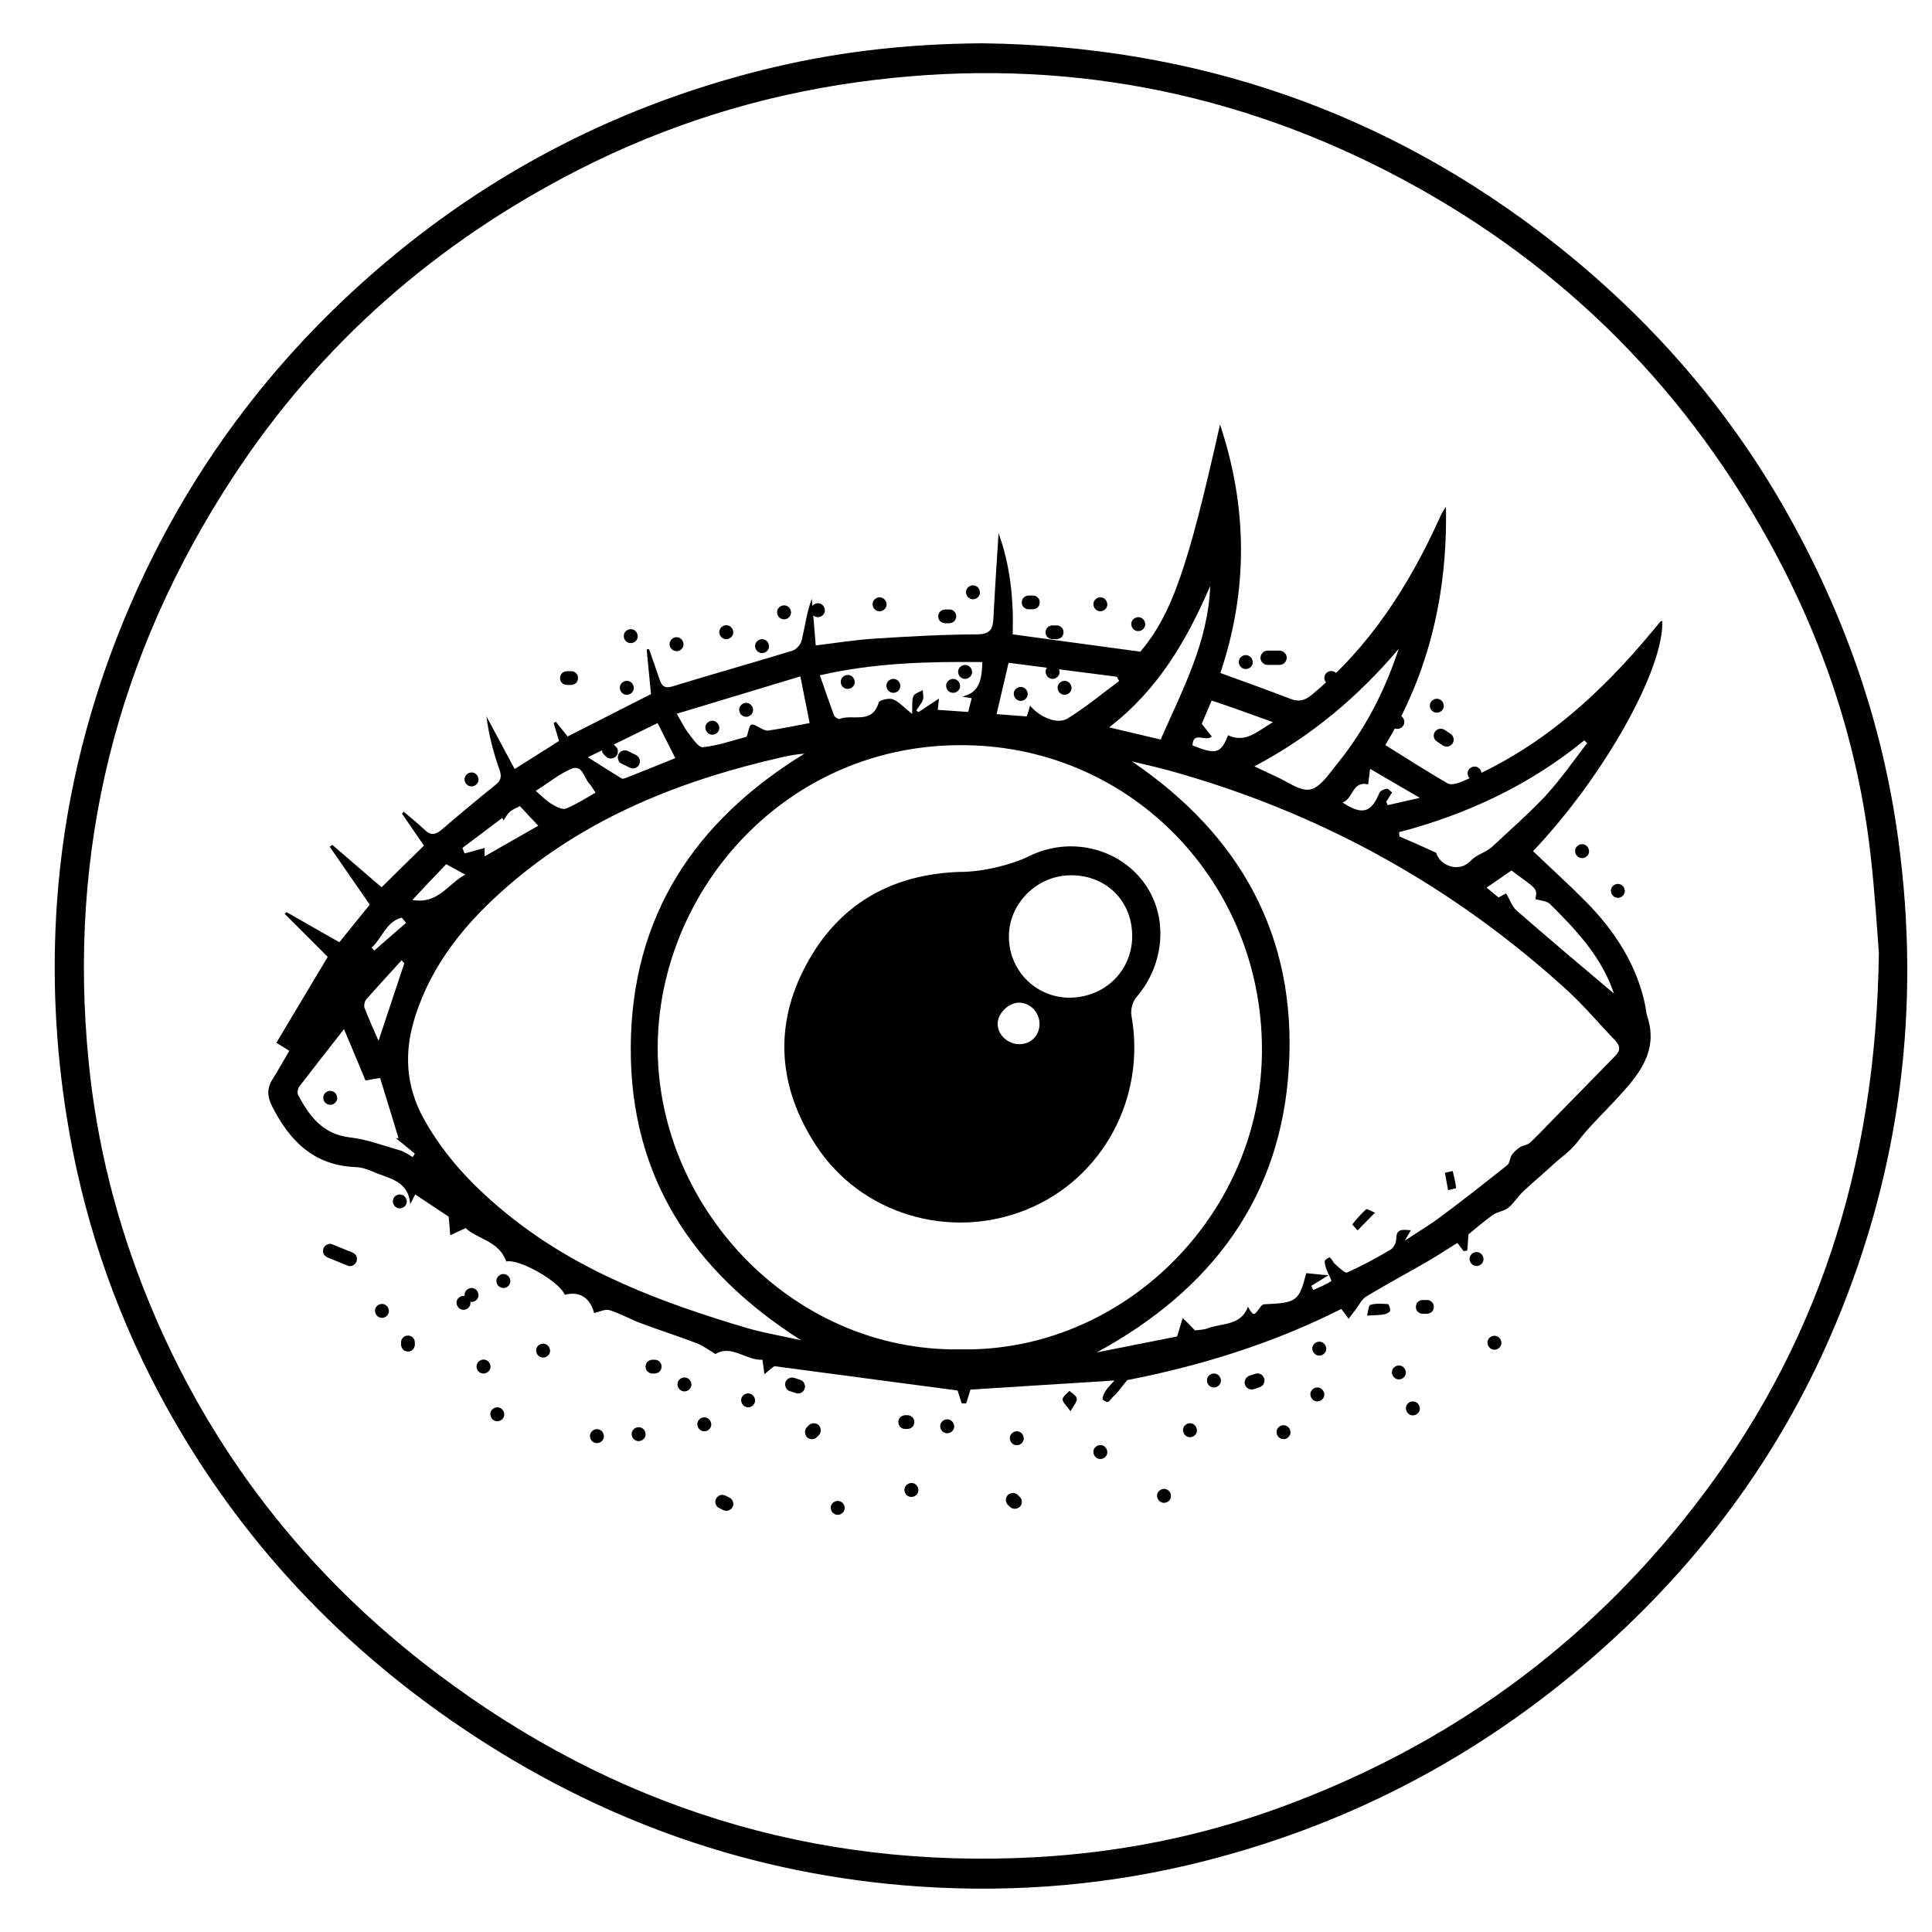 <svg xmlns="http://www.w3.org/2000/svg" xmlns:xlink="http://www.w3.org/1999/xlink" id="Layer_1" x="0px" y="0px" viewBox="0 0 1080 1080" style="enable-background:new 0 0 1080 1080;" xml:space="preserve"><g>	<path d="M549.1,24.2C667.9,25.7,774.6,62,868.3,135.5c53.2,41.8,97.1,91.7,130.4,150.7c32.3,57.2,53.7,118.1,62.5,183.4  c12.6,93.1,1.4,183.1-34.8,269.9c-29,69.6-72.2,129.3-127.9,179.7c-64.8,58.7-139.5,99.2-224.2,120.9  c-52.6,13.5-106,18.1-160.1,14.5c-93.4-6.3-178.7-36.5-256.2-88.9c-71.8-48.5-128.7-110.7-169.4-187.4  C63,729.9,45.9,678.6,37.3,624.4c-6.4-40-8.3-80.2-5.4-120.6c3.7-52,15.5-102.2,34.7-150.6c30.1-75.8,75.5-140.9,136.1-195.4  c64.5-57.9,138.8-97.4,222.8-118.5C465.3,29.3,505.2,24.5,549.1,24.2z M1050.3,532.6c-1-12.4-2.2-33.5-4.6-54.4  c-7-62.3-26.6-120.8-56.8-175.5C939,212.3,867.8,143.2,776,96C682.4,47.9,583.1,31.4,478.8,46c-54.5,7.6-106.3,23.9-155.4,48.9  c-79.3,40.5-144.4,97.3-193.1,171.7C65.2,366,37.7,475.2,49.6,594c4.5,45.4,15.6,89.1,32.6,131.2c34.5,85.3,89.2,155.4,162.4,210.5  c98.8,74.4,210.2,109.2,334.1,102.5c47.3-2.6,93.3-11.8,137.7-28.1c92.6-34,169.7-89.5,230.2-167.5  C1015.5,754,1048.7,653.1,1050.3,532.6z"></path></g><g>	<g>		<path d="M820.9,690c-0.3,4.3-0.5,6.7-0.7,9.1c-0.7,0.1-1.3,0.2-2,0.3c-1.2-1.5-2.3-3.1-3.5-4.6c-5.4,3.3-10.7,6.8-16.1,10   c-11.6,6.7-23.3,13-34.8,19.9c-2.5,1.5-4,4.7-5.9,7.2c-1.2,1.6-2.4,3.2-4,5.3c-1.7-2.2-2.8-3.8-4.1-5.5   c-38.4,19.4-78.8,31.8-119.7,39.8c-1.9,2.3-3.7,4.7-5.6,7c-0.7,0.9-1.6,1.6-2.4,2.4c-1,1-1.8,2.5-2.9,2.8c-0.8,0.2-3-1.2-2.9-1.7   c0.1-1.6,0.9-3.2,1.8-4.6c1.1-1.7,2.6-3.1,4.9-5.7c-28,1.8-54.4,3.4-80.5,5.1c-0.7,2.2-1.6,5-2.4,7.7c-0.8,0-1.7,0-2.5,0   c-0.8-2.6-1.6-5.1-2.3-7.2c-33.7-4.5-68.2-9-102.5-13.6c-1.5,1.2-3.5,2.8-5.5,4.5c-0.3-2.4-0.6-4.9-1.1-8.1   c-8.8,0.6-17.5-8.7-26.2-3.2c-4.1-2.4-7.2-4.8-10.7-6.1c-10.2-3.9-20.7-7.2-31-11.1c-5.9-2.2-11.5-5.4-17.5-7.3   c-2.4-0.8-5.6,0.9-8.7,1.6c-2.2-8.5-8-12.4-16.4-10.2c-2.8-7.4-25.7-20.4-32.7-18.6c-3.9-11.5-16.2-12.5-22.7-18.7   c-3.5,1.6-6.1,2.8-8.6,4c-0.2-3-0.5-5.9-0.9-10.4c-5.3-3.5-12-7.9-18.7-12.4c-1.1,2.1-1.9,3.8-2.8,5.5   c-0.9-13.5-12.4-14.4-21-18.3c-3-1.4-6.5-2.4-9.8-2.5c-23-1-36.5-14.5-46.3-33.8c-2.9-5.6-3.1-10.2,0.2-15.4   c3.2-5.1,6.1-10.3,9.3-15.8c-2.1-1.3-4-2.5-7.2-4.5c9.7-16.2,19.3-32.3,28.7-48c-7.9-7.9-16-16-24.1-24.1c0.4-0.3,0.7-0.6,1.1-0.9   c9.7,5.5,19.3,11,29.5,16.8c6.4-7.9,12.1-14.9,17-21c-7.7-11.2-15.1-21.8-22.4-32.4c0.5-0.3,1-0.7,1.5-1   c9.2,7.9,18.5,15.9,27.5,23.7c8.5-8.4,15.9-15.7,23.7-23.3c-4.2-6.1-8.2-12-12.3-17.9c0.3-0.3,0.7-0.7,1-1   c4,3.4,8.1,6.6,11.8,10.2c3.5,3.3,6.2,2.5,9.5-0.3c9.8-8.4,19.7-16.7,29.8-24.8c3.2-2.5,3.8-4.7,2.4-8.6c-3.4-9.7-6-19.6-7.3-29.9   c5.2,9.7,10.4,19.4,15.8,29.5c9-5.7,16.7-10.6,24.8-15.7c-1-3.3-2-6.7-3-10c0.4-0.3,0.8-0.5,1.2-0.8c2.1,2.6,4.2,5.3,6.6,8.3   c15.4-7.8,30.6-15.6,46.6-23.7c-0.8-7.9-1.6-16.4-2.4-24.9c0.4-0.1,0.9-0.2,1.3-0.3c2,5.7,4,11.3,5.9,17c1.3,4,3.1,5.2,7.5,3.8   c22.2-6.8,44.6-13.1,66.9-19.9c2.2-0.7,4.6-3.6,5.1-5.9c1.8-7.7,2.8-15.6,5.6-23.1c0.7,8.5,1.5,16.9,2.2,26.1   c11.4-1.4,22-3.1,32.6-3.8c19.1-1.2,38.2-2.3,57.3-2.4c7.2,0,9.1-2.5,9.4-8.7c0.8-15.9,1.9-31.7,2.9-47.9   c6.6,18.3,8.5,37.3,7.9,56.6c24.2,3.3,47.7,6.5,71.4,9.7c17.6-21.2,26.4-46.2,44.5-127c15.5,46.5,15.7,92.8,0.2,138.9   c13.6,5,26.4,9.5,39,14.4c4.8,1.9,8.1,1.1,12.1-2.2c32.3-26.7,54.2-60.8,71.3-98.5c1-2.3,2.1-4.5,3.7-6.6   c0.9,47.3-8.9,91.8-33.9,133.2c11.7,7.3,23.1,14.6,34.8,21.4c1.8,1.1,5.5,0.1,7.8-0.9c43.5-18.1,77.3-48.6,106.9-84.4   c1.3-1.6,2.7-3.2,4-4.8c0.3-0.4,0.8-0.6,1.3-0.8c1.2,26.6-32.2,86.6-72.2,128.8c9.7,9.3,19.8,18.4,29.3,28   c16.5,16.7,29,35.8,33.6,59.3c0.3,1.5,0.3,3.2,0.8,4.6c6.9,20.4-5.2,33.7-17.4,47c-7.3,7.9-15.2,15.3-21.7,23.9   c-4,5.2-9.2,8.4-13.7,12.7c-5.4,5-11.1,9.7-16.4,14.7c-3,2.8-5.1,6.5-8.3,9.1c-2.4,2-6.2,2.2-8.7,4.1   C829.6,682.6,824.7,686.9,820.9,690z M537.3,754.3c89.6,1.5,166.2-73.5,168.1-164c1.9-93-68.7-169.8-160.8-173.6   c-100.8-4.2-174.6,76.8-176.9,165.2C365.5,672.6,441.6,756,537.3,754.3z M668,743.7c1.7-0.3,4.7-0.2,7.2-1.2c8-3,18.5-1.3,22.4-12   c3.2,5.3,3.2,5.3,6.9,0.2c0.5-0.7,1.4-1.6,2.1-1.6c18.3-0.8,19.5-1.6,23.6-17.4c3.3,0.3,6.6,0.7,12.4,1.2c-4.5,2.8-7,4.3-9.6,5.9   c0.4,0.8,0.8,1.6,1.2,2.3c3.4-1.6,6.9-2.9,10-5c0.4-0.2-1.8-4.1-2.6-6.3c-0.6-1.6-1.2-3.4-1-5c0.1-0.7,2.6-2.1,2.8-1.9   c1.2,1,1.8,2.8,3,3.8c2.1,1.8,5.4,5.2,6.7,4.6c8.3-3.7,16.4-8.1,24.2-12.7c1.7-1,3.2-3.9,3.2-5.9c0-6.1,3.6-5.3,8.2-5   c-1.1,1.9-1.8,3.1-3.4,5.8c7.8-5.1,14.3-9,20.3-13.5c12.5-9.3,24.8-19,37-28.7c1.4-1.1,1.4-4,2.5-5.7c1.2-1.7,2.9-3.2,4.7-4.4   c1.6-1,4-1.1,5.3-2.3c3.9-3.5,7.5-7.4,11.1-11.1c12.3-12.5,24.5-25.1,36.8-37.6c3-3.1,2.7-5.7-0.2-8.7   c-8.9-9.2-17.2-19.2-26.6-27.8c-64.2-58.6-138.3-99.5-222-122.8c-7.1-2-14.3-3.5-21.5-5.3c60.7,41.2,92.1,97.7,87.8,170.7   C716.3,669.6,677,721.2,613.1,756c15.6-3.1,31.2-6.2,44.9-8.9c1.4-4.6,2.3-7.4,3.1-10.3C663.4,738.9,665.5,741.1,668,743.7z    M447.8,749.2c-60.4-38.4-95.7-91.3-95.2-164.2c0.5-73,35.8-126.1,97.1-163.7c-4.3,0.3-8.3,1-12.2,1.9   c-56.4,12.8-109.1,33.5-153.4,71.9c-23.3,20.2-42.6,43.3-52.1,73.4c-6.2,19.7-5.3,38.5,4.9,56.9c11.9,21.5,28.5,38.7,47.4,53.9   c39.6,31.9,86.1,49.1,134,63.3C428,745.3,438,747,447.8,749.2z M509.9,399.1c0.2-4.5-0.3-7.5,0.7-9.9c0.6-1.6,3.4-2.3,5.2-3.4   c0.1,1.8,0.7,3.8,0.1,5.4c-0.8,2.2-2.5,4-3.7,5.9c0.4,0.3,0.8,0.7,1.2,1c3.4-2.2,6.8-4.5,11.5-7.6c-0.4,3.5-0.6,5.4-0.7,6.3   c5.8,0.4,11.2,0.8,17,1.2c0.7-2.7,1.3-5.1,2-7.7c-1.6-0.3-2.9-0.5-5.3-0.9c8.2-1.9,11.1-7.2,11.2-19.3c-30-0.3-59.9,0.3-90.8,7.4   c2.8,8,5.3,15.3,8,22.5c0.3,0.9,2.3,2.1,3,1.9c7.3-2.9,18.3,3.3,21.9-9.2c0.4-1.4,5.8-2.6,8-1.8   C502.7,392.4,505.4,395.6,509.9,399.1z M192.3,575.3c-9.1,11.6-17.1,21.8-25,32.1c-0.9,1.2-1.3,3.6-0.6,4.8   c6.3,11.8,13.7,21.8,28.8,23.6c9.7,1.1,19.1,4.7,28.5,7.4c2.4,0.7,4.5,2.4,6.7,3.6c0.4-0.6,0.8-1.3,1.2-1.9   c-3.5-2.9-7-5.8-10.6-8.7c0.5,0,1,0.1,1.5,0.1c-3.4-11.1-6.8-22.2-10.3-33.7c-2.5,0.4-5,0.8-8.2,1.4   C200.7,595.2,197,586.4,192.3,575.3z M802.8,476.7c2.1,7.2,12.7,11.4,19.2,4.6c3.7-3.9,8.7-4.7,12.3-8.1   c10.1-9.5,20.6-18.6,30-28.7c8.3-9.1,15.4-19.3,22.9-29.1c-0.5-0.5-1-1-1.6-1.5c-30.5,24.9-65.4,41.3-103.5,51.3   c0.1,0.8,0.1,1.6,0.2,2.4C788.5,470.2,794.5,472.9,802.8,476.7z M781.9,362.7c-22.6,26.7-48.9,48.9-80.7,65.7   c4.9,2.3,8.4,4,11.9,5.6c6.5,2.8,13.6,8.5,19.3,7.3c5.7-1.1,10.6-8.8,15-14.2C763,407.9,774.1,386.3,781.9,362.7z M378.3,399   c2.8,4.7,4.3,8,6.5,10.8c2.4,3,5.6,8.1,8,7.9c8.2-0.8,16.1-3.6,24.1-5.7c0.5-0.1,0.9-1.1,1-1.7c1.6-6.4,1.6-6.4,7.4-3.2   c1.3,0.7,2.9,1.5,4.2,1.3c7.7-1.2,15.3-2.7,23.1-4.2c-1.7-8.7-3.3-16.7-5.2-26.1C424.4,385.1,401.9,391.9,378.3,399z M575.8,394.4   c5.4,6.6,15.3,10.7,20.9,7.3c10.1-6.2,19.3-13.9,28.9-21c-0.4-0.8-0.8-1.6-1.3-2.4c-20-2.6-40.1-5.1-60.5-7.8   c-2.4,10.1-4.5,19.2-6.7,28.7c5.8,0.4,11.2,0.9,16.9,1.3C574.6,398.7,575.1,397.1,575.8,394.4z M648.8,413.4   c12.4-28.1,26.6-54.8,27.7-85.8c-13,30.1-29,57.9-56.5,79C630.4,409.1,639,411.1,648.8,413.4z M902.2,555.4   c-0.3-0.8-0.7-2-1.1-3.1c-7.2-18.9-20.7-33.1-34.6-46.9c-1.8-1.8-5.3-1.9-8.2-2.8c1.2-6.4,0.7-5.4-13.4-16   c-4.4,3.1-9,6.2-13.9,9.6c2.8,2.3,4.8,3.9,6.7,5.5c2-1.1,3.7-2,4.2-2.3c2.3,3.8,3.4,7.4,5.9,9.6   C865.7,524.6,883.8,539.9,902.2,555.4z M328.6,423.3c7.4,4.7,13.2,8.4,19,11.9c0.5,0.3,1.5-0.1,2.2-0.3   c9.3-3.7,18.6-7.4,27.7-11.1c-3.3-6.5-6.3-12.4-9.9-19.6C355.3,410.2,342.9,416.3,328.6,423.3z M711.6,403.7   c-6.9-2.5-12.2-4.4-17.5-6.3c-5.5-2-11.1-3.9-16.8-5.8c-2.1,5-3.9,9.3-5.5,13c2.1,2.6,3.9,4.9,5.6,7.1c-3.6,3.3-10.4-3.4-10.8,5   c13.3,5.3,15.9,4.5,19.9-5.7C696.4,415.6,702.8,408.8,711.6,403.7z M270.9,478.7c10.5-6,20.1-11.5,30-17.1c-4-4.2-7.5-8-10.3-11   c-2.4,1.3-4.3,2-5.7,3.3c-1.4,1.3-2.3,3.1-3.4,4.7c-0.2-0.5-0.5-0.9-0.7-1.4c-7.4,5.6-14.9,11.2-22.3,16.8c0.4,1,0.8,2.1,1.2,3.1   c3.7-1,7.3-2,11.2-3.1C270.9,474.7,270.9,476.3,270.9,478.7z M332.9,443.1c-1.6-2.4-2.4-4-3.6-5.2c-3-3.3-3.7-10.9-10.2-8   c-6.7,2.9-12.6,7.8-19.6,12.2c3.6,3.1,5.9,5.6,8.8,7.3c2.4,1.5,6.1,3.4,8.1,2.6C322.5,449.5,328.1,445.8,332.9,443.1z    M765.9,429.8c-0.5,4-0.8,6.3-1.1,8.7c-9-2.2-8.2,8-14.3,10.1c11,7.3,16.1,5.7,20.6-5.4c0.5-1.2,2.6-2,4.1-2.3   c0.8-0.1,1.9,1.3,3,2.1c-1.3,2-2.3,3.6-3.3,5.2c0.3,0.6,0.6,1.3,0.8,1.9c5.3-1.2,10.5-2.4,18-4.1   C783.2,439.9,774.7,434.9,765.9,429.8z M226,538.5c-0.5-0.6-1-1.1-1.5-1.7c-6.6,7.3-13.3,14.5-19.8,21.9c-0.9,1.1-1.4,3.5-0.9,4.8   c2.3,6,5,11.9,7.8,18.3C216.6,566.8,221.3,552.7,226,538.5z M230.5,503.1c14.6,2.5,20-9.2,29.6-14.2c-4.2-2.3-7.3-4-10.7-5.8   C243.3,489.5,237.3,495.8,230.5,503.1z M207.8,529.7c0.5,0.6,0.9,1.1,1.4,1.7c5.9-5.2,11.9-10.4,17.8-15.5c-0.8-1-1.6-1.9-2.4-2.9   C216,515,213.6,524.4,207.8,529.7z"></path>		<path d="M764.2,735.4c0.6-2.2,0.8-5.7,1.9-6c3.1-0.9,6.5-0.6,9.8-0.4c0.5,0,1.5,2.9,1.1,3.9c-0.5,1-2.4,1.7-3.7,1.9   C771,735.2,768.6,735.2,764.2,735.4z"></path>		<path d="M598.4,788.9c-2.2-3.2-4.5-5-4.4-6.7c0.1-1.6,2.5-3.2,3.8-4.7c1.5,1.4,4,2.7,4.1,4.3C602.2,783.5,600.3,785.5,598.4,788.9   z"></path>		<path d="M536.5,487.4c11.9,0.1,28.5-3.7,39-8.9c22.2-10.9,49.1-4.8,63.6,14.4c14.2,18.7,12.3,45.9-3.9,64.6   c-2.1,2.4-3.3,7-2.7,10.3c8.2,45.7-15.9,90.8-58.2,108.2c-42.8,17.6-92.8,3.1-118.1-35.6c-21.1-32.3-24-67-5.4-101.3   C468.9,505.5,498.3,488.7,536.5,487.4z M598.8,557.7c19.8-0.6,34.6-16,34.1-35.4c-0.5-19.6-15.5-33.6-35.3-33   c-18.9,0.6-34.3,16.8-33.6,35.4C564.6,543.6,580.1,558.2,598.8,557.7z M569.8,583.7c6.5,0,11.3-4.8,11.3-11.3   c0-6.3-4.9-11.6-11-11.9c-5.9-0.3-12.3,5.7-12.4,11.6C557.5,578.2,563.2,583.7,569.8,583.7z"></path>		<path d="M768.6,677.9c-4.5,4.6-7.1,7.2-9.7,9.9c-1-1.2-3-3.2-2.9-3.4c2.3-3,4.9-5.9,7.7-8.4C764.3,675.6,766.4,677,768.6,677.9z"></path>		<path d="M812.1,654.6c0.7,3.1,1.5,6.3,1.9,9.5c0,0.2-2.9,0.8-4.5,1.2c-0.6-3.2-1.2-6.5-1.8-9.7   C809.2,655.2,810.7,654.9,812.1,654.6z"></path>	</g>	<g>		<g>			<path d="M568.4,807.9c2.1,0,4-1.8,3.9-3.9c-0.1-2.1-1.7-3.9-3.9-3.9c-2.1,0-4,1.8-3.9,3.9C564.6,806.1,566.2,807.9,568.4,807.9    L568.4,807.9z"></path>		</g>	</g>	<g>		<g>			<path d="M665.2,803.4c2.1,0,4-1.8,3.9-3.9c-0.1-2.1-1.7-3.9-3.9-3.9c-2.1,0-4,1.8-3.9,3.9C661.4,801.6,663,803.4,665.2,803.4    L665.2,803.4z"></path>		</g>	</g>	<g>		<g>			<path d="M678.6,775.6c2.1,0,4-1.8,3.9-3.9c-0.1-2.1-1.7-3.9-3.9-3.9c-2.1,0-4,1.8-3.9,3.9C674.7,773.8,676.3,775.6,678.6,775.6    L678.6,775.6z"></path>		</g>	</g>	<g>		<g>			<path d="M736.4,783.4c2.1,0,4-1.8,3.9-3.9c-0.1-2.1-1.7-3.9-3.9-3.9c-2.1,0-4,1.8-3.9,3.9C732.6,781.6,734.2,783.4,736.4,783.4    L736.4,783.4z"></path>		</g>	</g>	<g>		<g>			<path d="M795.4,734.4c0.7,0,1.5,0,2.2,0c0.5,0,1-0.1,1.5-0.3c0.5-0.2,0.9-0.4,1.3-0.8c0.4-0.4,0.7-0.8,0.8-1.3    c0.2-0.5,0.4-1,0.3-1.5c0-0.3-0.1-0.7-0.1-1c-0.2-0.7-0.5-1.2-1-1.7c-0.3-0.2-0.5-0.4-0.8-0.6c-0.6-0.4-1.3-0.5-2-0.5    c-0.7,0-1.5,0-2.2,0c-0.5,0-1,0.1-1.5,0.3c-0.5,0.2-0.9,0.4-1.3,0.8c-0.4,0.4-0.7,0.8-0.8,1.3c-0.2,0.5-0.4,1-0.3,1.5    c0,0.3,0.1,0.7,0.1,1c0.2,0.7,0.5,1.2,1,1.7c0.3,0.2,0.5,0.4,0.8,0.6C794,734.3,794.7,734.4,795.4,734.4L795.4,734.4z"></path>		</g>	</g>	<g>		<g>			<path d="M825.4,707.7c2.1,0,4-1.8,3.9-3.9c-0.1-2.1-1.7-3.9-3.9-3.9c-2.1,0-4,1.8-3.9,3.9C821.6,705.9,823.2,707.7,825.4,707.7    L825.4,707.7z"></path>		</g>	</g>	<g>		<g>			<path d="M789.8,791.2c2.1,0,4-1.8,3.9-3.9c-0.1-2.1-1.7-3.9-3.9-3.9c-2.1,0-4,1.8-3.9,3.9C786,789.4,787.6,791.2,789.8,791.2    L789.8,791.2z"></path>		</g>	</g>	<g>		<g>			<path d="M782,771.1c2.1,0,4-1.8,3.9-3.9c-0.1-2.1-1.7-3.9-3.9-3.9c-2.1,0-4,1.8-3.9,3.9C778.2,769.3,779.8,771.1,782,771.1    L782,771.1z"></path>		</g>	</g>	<g>		<g>			<path d="M835.4,754.5c2.1,0,4-1.8,3.9-3.9c-0.1-2.1-1.7-3.9-3.9-3.9c-2.1,0-4,1.8-3.9,3.9C831.6,752.7,833.2,754.5,835.4,754.5    L835.4,754.5z"></path>		</g>	</g>	<g>		<g>			<path d="M507.2,791.1c-0.4,0-0.7,0-1.1,0c-0.5,0-1,0.1-1.5,0.3c-0.5,0.2-0.9,0.4-1.3,0.8c-0.4,0.4-0.7,0.8-0.8,1.3    c-0.2,0.5-0.4,1-0.3,1.5c0,0.3,0.1,0.7,0.1,1c0.2,0.7,0.5,1.2,1,1.7c0.3,0.2,0.5,0.4,0.8,0.6c0.6,0.4,1.3,0.5,2,0.5    c0.4,0,0.7,0,1.1,0c0.5,0,1-0.1,1.5-0.3c0.5-0.2,0.9-0.4,1.3-0.8c0.4-0.4,0.7-0.8,0.8-1.3c0.2-0.5,0.4-1,0.3-1.5    c0-0.3-0.1-0.7-0.1-1c-0.2-0.7-0.5-1.2-1-1.7c-0.3-0.2-0.5-0.4-0.8-0.6C508.6,791.3,507.9,791.1,507.2,791.1L507.2,791.1z"></path>		</g>	</g>	<g>		<g>			<path d="M393.7,800.1c2.1,0,4-1.8,3.9-3.9c-0.1-2.1-1.7-3.9-3.9-3.9c-2.1,0-4,1.8-3.9,3.9C389.9,798.3,391.5,800.1,393.7,800.1    L393.7,800.1z"></path>		</g>	</g>	<g>		<g>			<path d="M333.7,806.7c2.1,0,4-1.8,3.9-3.9c-0.1-2.1-1.7-3.9-3.9-3.9c-2.1,0-4,1.8-3.9,3.9C329.8,804.9,331.5,806.7,333.7,806.7    L333.7,806.7z"></path>		</g>	</g>	<g>		<g>			<path d="M303.6,758.9c2.1,0,4-1.8,3.9-3.9c-0.1-2.1-1.7-3.9-3.9-3.9c-2.1,0-4,1.8-3.9,3.9C299.8,757.1,301.4,758.9,303.6,758.9    L303.6,758.9z"></path>		</g>	</g>	<g>		<g>			<path d="M263.6,727.8c2.1,0,4-1.8,3.9-3.9c-0.1-2.1-1.7-3.9-3.9-3.9c-2.1,0-4,1.8-3.9,3.9C259.7,726,261.4,727.8,263.6,727.8    L263.6,727.8z"></path>		</g>	</g>	<g>		<g>			<path d="M281.4,720c2.1,0,4-1.8,3.9-3.9c-0.1-2.1-1.7-3.9-3.9-3.9c-2.1,0-4,1.8-3.9,3.9C277.5,718.2,279.2,720,281.4,720    L281.4,720z"></path>		</g>	</g>	<g>		<g>			<path d="M364.8,767.8c0.4,0,0.7,0,1.1,0c0.5,0,1-0.1,1.5-0.3c0.5-0.2,0.9-0.4,1.3-0.8c0.4-0.4,0.7-0.8,0.8-1.3    c0.2-0.5,0.4-1,0.3-1.5c0-0.3-0.1-0.7-0.1-1c-0.2-0.7-0.5-1.2-1-1.7c-0.3-0.2-0.5-0.4-0.8-0.6c-0.6-0.4-1.3-0.5-2-0.5    c-0.4,0-0.7,0-1.1,0c-0.5,0-1,0.1-1.5,0.3c-0.5,0.2-0.9,0.4-1.3,0.8c-0.4,0.4-0.7,0.8-0.8,1.3c-0.2,0.5-0.4,1-0.3,1.5    c0,0.3,0.1,0.7,0.1,1c0.2,0.7,0.5,1.2,1,1.7c0.3,0.2,0.5,0.4,0.8,0.6C363.4,767.6,364.1,767.8,364.8,767.8L364.8,767.8z"></path>		</g>	</g>	<g>		<g>			<path d="M441.7,777.7c1.1,0.4,2.2,0.7,3.3,1.1c0.5,0.2,1,0.2,1.6,0.1c0.5,0,1-0.2,1.5-0.5c0.5-0.2,0.8-0.6,1.1-1    c0.3-0.4,0.6-0.8,0.7-1.3c0-0.3,0.1-0.7,0.1-1c0-0.7-0.2-1.4-0.5-2c-0.2-0.3-0.4-0.5-0.6-0.8c-0.5-0.5-1.1-0.8-1.7-1    c-1.1-0.4-2.2-0.7-3.3-1.1c-0.5-0.2-1-0.2-1.6-0.1c-0.5,0-1,0.2-1.5,0.5c-0.5,0.2-0.8,0.6-1.1,1c-0.3,0.4-0.6,0.8-0.7,1.3    c0,0.3-0.1,0.7-0.1,1c0,0.7,0.2,1.4,0.5,2c0.2,0.3,0.4,0.5,0.6,0.8C440.4,777.2,441,777.5,441.7,777.7L441.7,777.7z"></path>		</g>	</g>	<g>		<g>			<path d="M452.2,796.7c-0.4,0.4-0.7,0.7-1.1,1.1c-0.4,0.4-0.7,0.8-0.8,1.3c-0.2,0.5-0.4,1-0.3,1.5c0,0.5,0.1,1,0.3,1.5    c0.2,0.5,0.4,0.9,0.8,1.3c0.3,0.2,0.5,0.4,0.8,0.6c0.6,0.4,1.3,0.5,2,0.5c0.3,0,0.7-0.1,1-0.1c0.7-0.2,1.2-0.5,1.7-1    c0.4-0.4,0.7-0.7,1.1-1.1c0.4-0.4,0.7-0.8,0.8-1.3c0.2-0.5,0.4-1,0.3-1.5c0-0.5-0.1-1-0.3-1.5c-0.2-0.5-0.4-0.9-0.8-1.3    c-0.3-0.2-0.5-0.4-0.8-0.6c-0.6-0.4-1.3-0.5-2-0.5c-0.3,0-0.7,0.1-1,0.1C453.2,795.9,452.6,796.2,452.2,796.7L452.2,796.7z"></path>		</g>	</g>	<g>		<g>			<path d="M213.5,736.7c2.1,0,4-1.8,3.9-3.9c-0.1-2.1-1.7-3.9-3.9-3.9c-2.1,0-4,1.8-3.9,3.9C209.7,734.9,211.3,736.7,213.5,736.7    L213.5,736.7z"></path>		</g>	</g>	<g>		<g>			<path d="M223.5,675.5c2.1,0,4-1.8,3.9-3.9c-0.1-2.1-1.7-3.9-3.9-3.9c-2.1,0-4,1.8-3.9,3.9C219.7,673.7,221.3,675.5,223.5,675.5    L223.5,675.5z"></path>		</g>	</g>	<g>		<g>			<path d="M184.6,617.6c2.1,0,4-1.8,3.9-3.9c-0.1-2.1-1.7-3.9-3.9-3.9c-2.1,0-4,1.8-3.9,3.9C180.7,615.8,182.4,617.6,184.6,617.6    L184.6,617.6z"></path>		</g>	</g>	<g>		<g>			<path d="M183.5,703.1c3.7,1.5,7.4,3,11.1,4.5c0.9,0.4,2.2,0.1,3-0.4c0.8-0.5,1.6-1.4,1.8-2.4c0.2-1,0.2-2.1-0.4-3    c-0.6-0.9-1.3-1.4-2.4-1.8c-3.7-1.5-7.4-3-11.1-4.5c-0.9-0.4-2.2-0.1-3,0.4c-0.8,0.5-1.6,1.4-1.8,2.4c-0.2,1-0.2,2.1,0.4,3    C181.8,702.2,182.5,702.7,183.5,703.1L183.5,703.1z"></path>		</g>	</g>	<g>		<g>			<path d="M278,794.5c2.1,0,4-1.8,3.9-3.9c-0.1-2.1-1.7-3.9-3.9-3.9c-2.1,0-4,1.8-3.9,3.9C274.2,792.7,275.8,794.5,278,794.5    L278,794.5z"></path>		</g>	</g>	<g>		<g>			<path d="M231.9,751.6c0-0.4,0-0.7,0-1.1c0-0.5-0.1-1-0.3-1.5c-0.2-0.5-0.4-0.9-0.8-1.3c-0.4-0.4-0.8-0.7-1.3-0.8    c-0.5-0.2-1-0.4-1.5-0.3c-0.3,0-0.7,0.1-1,0.1c-0.7,0.2-1.2,0.5-1.7,1c-0.2,0.3-0.4,0.5-0.6,0.8c-0.4,0.6-0.5,1.3-0.5,2    c0,0.4,0,0.7,0,1.1c0,0.5,0.1,1,0.3,1.5c0.2,0.5,0.4,0.9,0.8,1.3c0.4,0.4,0.8,0.7,1.3,0.8c0.5,0.2,1,0.4,1.5,0.3    c0.3,0,0.7-0.1,1-0.1c0.7-0.2,1.2-0.5,1.7-1c0.2-0.3,0.4-0.5,0.6-0.8C231.7,753,231.9,752.3,231.9,751.6L231.9,751.6z"></path>		</g>	</g>	<g>		<g>			<path d="M259.1,732.2c2.1,0,4-1.8,3.9-3.9c-0.1-2.1-1.7-3.9-3.9-3.9c-2.1,0-4,1.8-3.9,3.9C255.3,730.4,256.9,732.2,259.1,732.2    L259.1,732.2z"></path>		</g>	</g>	<g>		<g>			<path d="M270.3,767.8c2.1,0,4-1.8,3.9-3.9c-0.1-2.1-1.7-3.9-3.9-3.9c-2.1,0-4,1.8-3.9,3.9C266.4,766,268,767.8,270.3,767.8    L270.3,767.8z"></path>		</g>	</g>	<g>		<g>			<path d="M357,805.6c2.1,0,4-1.8,3.9-3.9c-0.1-2.1-1.7-3.9-3.9-3.9c-2.1,0-4,1.8-3.9,3.9C353.2,803.8,354.8,805.6,357,805.6    L357,805.6z"></path>		</g>	</g>	<g>		<g>			<path d="M401.8,842.9c0.7,0.4,1.5,0.7,2.2,1.1c0.5,0.3,0.9,0.4,1.5,0.5c0.5,0.1,1,0.1,1.6-0.1c0.5-0.1,1-0.4,1.3-0.7    c0.4-0.3,0.8-0.6,1-1.1c0.1-0.3,0.3-0.6,0.4-0.9c0.2-0.7,0.2-1.4,0-2.1c-0.1-0.3-0.3-0.6-0.4-0.9c-0.4-0.6-0.8-1.1-1.4-1.4    c-0.7-0.4-1.5-0.7-2.2-1.1c-0.5-0.3-0.9-0.4-1.5-0.5c-0.5-0.1-1-0.1-1.6,0.1c-0.5,0.1-1,0.4-1.3,0.7c-0.4,0.3-0.8,0.6-1,1.1    c-0.1,0.3-0.3,0.6-0.4,0.9c-0.2,0.7-0.2,1.4,0,2.1c0.1,0.3,0.3,0.6,0.4,0.9C400.7,842.1,401.2,842.6,401.8,842.9L401.8,842.9z"></path>		</g>	</g>	<g>		<g>			<path d="M418.2,786.7c2.1,0,4-1.8,3.9-3.9c-0.1-2.1-1.7-3.9-3.9-3.9c-2.1,0-4,1.8-3.9,3.9C414.4,784.9,416,786.7,418.2,786.7    L418.2,786.7z"></path>		</g>	</g>	<g>		<g>			<path d="M382.6,777.8c2.1,0,4-1.8,3.9-3.9c-0.1-2.1-1.7-3.9-3.9-3.9c-2.1,0-4,1.8-3.9,3.9C378.8,776,380.4,777.8,382.6,777.8    L382.6,777.8z"></path>		</g>	</g>	<g>		<g>			<path d="M509.5,836.8c2.1,0,4-1.8,3.9-3.9c-0.1-2.1-1.7-3.9-3.9-3.9c-2.1,0-4,1.8-3.9,3.9C505.6,835,507.2,836.8,509.5,836.8    L509.5,836.8z"></path>		</g>	</g>	<g>		<g>			<path d="M468.3,846.8c2.1,0,4-1.8,3.9-3.9c-0.1-2.1-1.7-3.9-3.9-3.9c-2.1,0-4,1.8-3.9,3.9C464.4,845,466.1,846.8,468.3,846.8    L468.3,846.8z"></path>		</g>	</g>	<g>		<g>			<path d="M529.5,801.2c2.1,0,4-1.8,3.9-3.9c-0.1-2.1-1.7-3.9-3.9-3.9c-2.1,0-4,1.8-3.9,3.9C525.6,799.4,527.3,801.2,529.5,801.2    L529.5,801.2z"></path>		</g>	</g>	<g>		<g>			<path d="M563.4,841.2c0.4,0.4,0.7,0.7,1.1,1.1c0.4,0.4,0.8,0.7,1.3,0.8c0.5,0.2,1,0.4,1.5,0.3c0.5,0,1-0.1,1.5-0.3    c0.5-0.2,0.9-0.4,1.3-0.8c0.2-0.3,0.4-0.5,0.6-0.8c0.4-0.6,0.5-1.3,0.5-2c0-0.3-0.1-0.7-0.1-1c-0.2-0.7-0.5-1.2-1-1.7    c-0.4-0.4-0.7-0.7-1.1-1.1c-0.4-0.4-0.8-0.7-1.3-0.8c-0.5-0.2-1-0.4-1.5-0.3c-0.5,0-1,0.1-1.5,0.3c-0.5,0.2-0.9,0.4-1.3,0.8    c-0.2,0.3-0.4,0.5-0.6,0.8c-0.4,0.6-0.5,1.3-0.5,2c0,0.3,0.1,0.7,0.1,1C562.6,840.1,562.9,840.7,563.4,841.2L563.4,841.2z"></path>		</g>	</g>	<g>		<g>			<path d="M615.1,815.6c2.1,0,4-1.8,3.9-3.9c-0.1-2.1-1.7-3.9-3.9-3.9c-2.1,0-4,1.8-3.9,3.9C611.3,813.8,612.9,815.6,615.1,815.6    L615.1,815.6z"></path>		</g>	</g>	<g>		<g>			<path d="M650.7,840.1c2.1,0,4-1.8,3.9-3.9c-0.1-2.1-1.7-3.9-3.9-3.9c-2.1,0-4,1.8-3.9,3.9C646.9,838.3,648.5,840.1,650.7,840.1    L650.7,840.1z"></path>		</g>	</g>	<g>		<g>			<path d="M717.5,804.5c2.1,0,4-1.8,3.9-3.9c-0.1-2.1-1.7-3.9-3.9-3.9c-2.1,0-4,1.8-3.9,3.9C713.7,802.7,715.3,804.5,717.5,804.5    L717.5,804.5z"></path>		</g>	</g>	<g>		<g>			<path d="M700.7,776.6c1.1-0.4,2.2-0.7,3.3-1.1c0.5-0.1,1-0.4,1.3-0.7c0.4-0.3,0.8-0.6,1-1.1c0.3-0.5,0.4-0.9,0.5-1.5    c0.1-0.5,0.1-1-0.1-1.6c-0.1-0.3-0.3-0.6-0.4-0.9c-0.4-0.6-0.8-1.1-1.4-1.4c-0.3-0.1-0.6-0.3-0.9-0.4c-0.7-0.2-1.4-0.2-2.1,0    c-1.1,0.4-2.2,0.7-3.3,1.1c-0.5,0.1-1,0.4-1.3,0.7c-0.4,0.3-0.8,0.6-1,1.1c-0.3,0.5-0.4,0.9-0.5,1.5c-0.1,0.5-0.1,1,0.1,1.6    c0.1,0.3,0.3,0.6,0.4,0.9c0.4,0.6,0.8,1.1,1.4,1.4c0.3,0.1,0.6,0.3,0.9,0.4C699.3,776.8,700,776.8,700.7,776.6L700.7,776.6z"></path>		</g>	</g>	<g>		<g>			<path d="M737.5,757.8c2.1,0,4-1.8,3.9-3.9c-0.1-2.1-1.7-3.9-3.9-3.9c-2.1,0-4,1.8-3.9,3.9C733.7,756,735.3,757.8,737.5,757.8    L737.5,757.8z"></path>		</g>	</g>	<g>		<g>			<path d="M337.6,421.8c0.4,0.4,0.7,0.7,1.1,1.1c0.4,0.4,0.8,0.7,1.3,0.8c0.5,0.2,1,0.4,1.5,0.3c0.5,0,1-0.1,1.5-0.3    c0.5-0.2,0.9-0.4,1.3-0.8c0.2-0.3,0.4-0.5,0.6-0.8c0.4-0.6,0.5-1.3,0.5-2c0-0.3-0.1-0.7-0.1-1c-0.2-0.7-0.5-1.2-1-1.7    c-0.4-0.4-0.7-0.7-1.1-1.1c-0.4-0.4-0.8-0.7-1.3-0.8c-0.5-0.2-1-0.4-1.5-0.3c-0.5,0-1,0.1-1.5,0.3c-0.5,0.2-0.9,0.4-1.3,0.8    c-0.2,0.3-0.4,0.5-0.6,0.8c-0.4,0.6-0.5,1.3-0.5,2c0,0.3,0.1,0.7,0.1,1C336.7,420.7,337.1,421.3,337.6,421.8L337.6,421.8z"></path>		</g>	</g>	<g>		<g>			<path d="M347.3,426.8c1.5,0.7,3,1.5,4.5,2.2c0.5,0.3,0.9,0.4,1.5,0.5c0.5,0.1,1,0.1,1.6-0.1c0.5-0.1,1-0.4,1.3-0.7    c0.4-0.3,0.8-0.6,1-1.1c0.5-0.9,0.7-2,0.4-3c-0.3-0.9-0.9-1.9-1.8-2.4c-1.5-0.7-3-1.5-4.5-2.2c-0.5-0.3-0.9-0.4-1.5-0.5    c-0.5-0.1-1-0.1-1.6,0.1c-0.5,0.1-1,0.4-1.3,0.7c-0.4,0.3-0.8,0.6-1,1.1c-0.5,0.9-0.7,2-0.4,3    C345.8,425.4,346.3,426.4,347.3,426.8L347.3,426.8z"></path>		</g>	</g>	<g>		<g>			<path d="M398.2,410.7c2.1,0,4-1.8,3.9-3.9c-0.1-2.1-1.7-3.9-3.9-3.9c-2.1,0-4,1.8-3.9,3.9C394.4,408.9,396,410.7,398.2,410.7    L398.2,410.7z"></path>		</g>	</g>	<g>		<g>			<path d="M417.1,400.7c2.1,0,4-1.8,3.9-3.9c-0.1-2.1-1.7-3.9-3.9-3.9c-2.1,0-4,1.8-3.9,3.9C413.3,398.9,414.9,400.7,417.1,400.7    L417.1,400.7z"></path>		</g>	</g>	<g>		<g>			<path d="M473.9,385.1c2.1,0,4-1.8,3.9-3.9c-0.1-2.1-1.7-3.9-3.9-3.9c-2.1,0-4,1.8-3.9,3.9C470,383.3,471.6,385.1,473.9,385.1    L473.9,385.1z"></path>		</g>	</g>	<g>		<g>			<path d="M499.4,387.3c2.1,0,4-1.8,3.9-3.9c-0.1-2.1-1.7-3.9-3.9-3.9c-2.1,0-4,1.8-3.9,3.9C495.6,385.5,497.2,387.3,499.4,387.3    L499.4,387.3z"></path>		</g>	</g>	<g>		<g>			<path d="M532.8,387.3c2.1,0,4-1.8,3.9-3.9c-0.1-2.1-1.7-3.9-3.9-3.9c-2.1,0-4,1.8-3.9,3.9C529,385.5,530.6,387.3,532.8,387.3    L532.8,387.3z"></path>		</g>	</g>	<g>		<g>			<path d="M539.5,379.5c2.1,0,4-1.8,3.9-3.9c-0.1-2.1-1.7-3.9-3.9-3.9c-2.1,0-4,1.8-3.9,3.9C535.6,377.7,537.3,379.5,539.5,379.5    L539.5,379.5z"></path>		</g>	</g>	<g>		<g>			<path d="M588.4,379.5c2.1,0,4-1.8,3.9-3.9c-0.1-2.1-1.7-3.9-3.9-3.9c-2.1,0-4,1.8-3.9,3.9C584.6,377.7,586.2,379.5,588.4,379.5    L588.4,379.5z"></path>		</g>	</g>	<g>		<g>			<path d="M570.6,391.8c2.1,0,4-1.8,3.9-3.9c-0.1-2.1-1.7-3.9-3.9-3.9c-2.1,0-4,1.8-3.9,3.9C566.8,390,568.4,391.8,570.6,391.8    L570.6,391.8z"></path>		</g>	</g>	<g>		<g>			<path d="M595.1,388.4c2.1,0,4-1.8,3.9-3.9c-0.1-2.1-1.7-3.9-3.9-3.9c-2.1,0-4,1.8-3.9,3.9C591.3,386.6,592.9,388.4,595.1,388.4    L595.1,388.4z"></path>		</g>	</g>	<g>		<g>			<path d="M615.1,341.7c2.1,0,4-1.8,3.9-3.9c-0.1-2.1-1.7-3.9-3.9-3.9c-2.1,0-4,1.8-3.9,3.9C611.3,339.9,612.9,341.7,615.1,341.7    L615.1,341.7z"></path>		</g>	</g>	<g>		<g>			<path d="M575.1,340.6c0.7,0,1.5,0,2.2,0c0.5,0,1-0.1,1.5-0.3c0.5-0.2,0.9-0.4,1.3-0.8c0.4-0.4,0.7-0.8,0.8-1.3    c0.2-0.5,0.4-1,0.3-1.5c0-0.3-0.1-0.7-0.1-1c-0.2-0.7-0.5-1.2-1-1.7c-0.3-0.2-0.5-0.4-0.8-0.6c-0.6-0.4-1.3-0.5-2-0.5    c-0.7,0-1.5,0-2.2,0c-0.5,0-1,0.1-1.5,0.3c-0.5,0.2-0.9,0.4-1.3,0.8c-0.4,0.4-0.7,0.8-0.8,1.3c-0.2,0.5-0.4,1-0.3,1.5    c0,0.3,0.1,0.7,0.1,1c0.2,0.7,0.5,1.2,1,1.7c0.3,0.2,0.5,0.4,0.8,0.6C573.7,340.4,574.4,340.6,575.1,340.6L575.1,340.6z"></path>		</g>	</g>	<g>		<g>			<path d="M588.4,357.3c0.7,0,1.5,0,2.2,0c0.5,0,1-0.1,1.5-0.3c0.5-0.2,0.9-0.4,1.3-0.8c0.4-0.4,0.7-0.8,0.8-1.3    c0.2-0.5,0.4-1,0.3-1.5c0-0.3-0.1-0.7-0.1-1c-0.2-0.7-0.5-1.2-1-1.7c-0.3-0.2-0.5-0.4-0.8-0.6c-0.6-0.4-1.3-0.5-2-0.5    c-0.7,0-1.5,0-2.2,0c-0.5,0-1,0.1-1.5,0.3c-0.5,0.2-0.9,0.4-1.3,0.8c-0.4,0.4-0.7,0.8-0.8,1.3c-0.2,0.5-0.4,1-0.3,1.5    c0,0.3,0.1,0.7,0.1,1c0.2,0.7,0.5,1.2,1,1.7c0.3,0.2,0.5,0.4,0.8,0.6C587.1,357.1,587.7,357.3,588.4,357.3L588.4,357.3z"></path>		</g>	</g>	<g>		<g>			<path d="M636.3,352.8c2.1,0,4-1.8,3.9-3.9c-0.1-2.1-1.7-3.9-3.9-3.9c-2.1,0-4,1.8-3.9,3.9C632.4,351,634.1,352.8,636.3,352.8    L636.3,352.8z"></path>		</g>	</g>	<g>		<g>			<path d="M457.2,345c2.1,0,4-1.8,3.9-3.9c-0.1-2.1-1.7-3.9-3.9-3.9c-2.1,0-4,1.8-3.9,3.9C453.3,343.2,455,345,457.2,345L457.2,345    z"></path>		</g>	</g>	<g>		<g>			<path d="M491.7,341.7c2.1,0,4-1.8,3.9-3.9c-0.1-2.1-1.7-3.9-3.9-3.9c-2.1,0-4,1.8-3.9,3.9C487.8,339.9,489.4,341.7,491.7,341.7    L491.7,341.7z"></path>		</g>	</g>	<g>		<g>			<path d="M528.4,348.4c0.7,0,1.5,0,2.2,0c0.5,0,1-0.1,1.5-0.3c0.5-0.2,0.9-0.4,1.3-0.8c0.4-0.4,0.7-0.8,0.8-1.3    c0.2-0.5,0.4-1,0.3-1.5c0-0.3-0.1-0.7-0.1-1c-0.2-0.7-0.5-1.2-1-1.7c-0.3-0.2-0.5-0.4-0.8-0.6c-0.6-0.4-1.3-0.5-2-0.5    c-0.7,0-1.5,0-2.2,0c-0.5,0-1,0.1-1.5,0.3c-0.5,0.2-0.9,0.4-1.3,0.8c-0.4,0.4-0.7,0.8-0.8,1.3c-0.2,0.5-0.4,1-0.3,1.5    c0,0.3,0.1,0.7,0.1,1c0.2,0.7,0.5,1.2,1,1.7c0.3,0.2,0.5,0.4,0.8,0.6C527,348.2,527.7,348.4,528.4,348.4L528.4,348.4z"></path>		</g>	</g>	<g>		<g>			<path d="M543.9,335c2.1,0,4-1.8,3.9-3.9c-0.1-2.1-1.7-3.9-3.9-3.9c-2.1,0-4,1.8-3.9,3.9C540.1,333.2,541.7,335,543.9,335    L543.9,335z"></path>		</g>	</g>	<g>		<g>			<path d="M378.2,364c2.1,0,4-1.8,3.9-3.9c-0.1-2.1-1.7-3.9-3.9-3.9c-2.1,0-4,1.8-3.9,3.9C374.3,362.2,376,364,378.2,364L378.2,364    z"></path>		</g>	</g>	<g>		<g>			<path d="M406,357.3c2.1,0,4-1.8,3.9-3.9c-0.1-2.1-1.7-3.9-3.9-3.9c-2.1,0-4,1.8-3.9,3.9C402.1,355.5,403.8,357.3,406,357.3    L406,357.3z"></path>		</g>	</g>	<g>		<g>			<path d="M426,365.1c2.1,0,4-1.8,3.9-3.9c-0.1-2.1-1.7-3.9-3.9-3.9c-2.1,0-4,1.8-3.9,3.9C422.2,363.3,423.8,365.1,426,365.1    L426,365.1z"></path>		</g>	</g>	<g>		<g>			<path d="M438.3,346.2c2.1,0,4-1.8,3.9-3.9c-0.1-2.1-1.7-3.9-3.9-3.9c-2.1,0-4,1.8-3.9,3.9C434.4,344.4,436,346.2,438.3,346.2    L438.3,346.2z"></path>		</g>	</g>	<g>		<g>			<path d="M317,382.9c0.7,0,1.5,0,2.2,0c0.5,0,1-0.1,1.5-0.3c0.5-0.2,0.9-0.4,1.3-0.8c0.4-0.4,0.7-0.8,0.8-1.3    c0.2-0.5,0.4-1,0.3-1.5c0-0.3-0.1-0.7-0.1-1c-0.2-0.7-0.5-1.2-1-1.7c-0.3-0.2-0.5-0.4-0.8-0.6c-0.6-0.4-1.3-0.5-2-0.5    c-0.7,0-1.5,0-2.2,0c-0.5,0-1,0.1-1.5,0.3c-0.5,0.2-0.9,0.4-1.3,0.8c-0.4,0.4-0.7,0.8-0.8,1.3c-0.2,0.5-0.4,1-0.3,1.5    c0,0.3,0.1,0.7,0.1,1c0.2,0.7,0.5,1.2,1,1.7c0.3,0.2,0.5,0.4,0.8,0.6C315.6,382.7,316.3,382.9,317,382.9L317,382.9z"></path>		</g>	</g>	<g>		<g>			<path d="M350.4,388.4c2.1,0,4-1.8,3.9-3.9c-0.1-2.1-1.7-3.9-3.9-3.9c-2.1,0-4,1.8-3.9,3.9C346.5,386.6,348.2,388.4,350.4,388.4    L350.4,388.4z"></path>		</g>	</g>	<g>		<g>			<path d="M352.6,359.5c2.1,0,4-1.8,3.9-3.9c-0.1-2.1-1.7-3.9-3.9-3.9c-2.1,0-4,1.8-3.9,3.9C348.7,357.7,350.4,359.5,352.6,359.5    L352.6,359.5z"></path>		</g>	</g>	<g>		<g>			<path d="M263.6,439.6c2.1,0,4-1.8,3.9-3.9c-0.1-2.1-1.7-3.9-3.9-3.9c-2.1,0-4,1.8-3.9,3.9C259.7,437.8,261.4,439.6,263.6,439.6    L263.6,439.6z"></path>		</g>	</g>	<g>		<g>			<path d="M803.2,398.4c2.1,0,4-1.8,3.9-3.9c-0.1-2.1-1.7-3.9-3.9-3.9c-2.1,0-4,1.8-3.9,3.9C799.3,396.6,801,398.4,803.2,398.4    L803.2,398.4z"></path>		</g>	</g>	<g>		<g>			<path d="M776.4,407.2c0.5-0.2,1.1-0.3,1.6-0.4c-0.3,0-0.7,0.1-1,0.1c0.7-0.1,1.4-0.1,2.1,0c-0.3,0-0.7-0.1-1-0.1    c0.7,0.1,1.3,0.3,1.9,0.5c0.5,0.2,1,0.2,1.6,0.1c0.5,0,1-0.2,1.5-0.5c0.5-0.2,0.8-0.6,1.1-1c0.3-0.4,0.6-0.8,0.7-1.3    c0.2-1,0.2-2.1-0.4-3c-0.2-0.3-0.4-0.5-0.6-0.8c-0.5-0.5-1.1-0.8-1.7-1c-0.5-0.2-0.9-0.3-1.4-0.4c-0.8-0.2-1.6-0.3-2.4-0.3    c-0.8,0-1.6,0.1-2.4,0.2c-0.5,0.1-1,0.2-1.4,0.4c-0.5,0.1-1,0.4-1.3,0.7c-0.4,0.3-0.8,0.6-1,1.1c-0.3,0.5-0.4,0.9-0.5,1.5    c-0.1,0.5-0.1,1,0.1,1.6c0.3,1,0.9,1.9,1.8,2.4C774.2,407.2,775.4,407.5,776.4,407.2L776.4,407.2z"></path>		</g>	</g>	<g>		<g>			<path d="M803.4,414.6c1.1,0.7,2.2,1.5,3.3,2.2c0.5,0.3,0.9,0.4,1.5,0.5c0.5,0.1,1,0.1,1.6-0.1c0.5-0.1,1-0.4,1.3-0.7    c0.4-0.3,0.8-0.6,1-1.1c0.1-0.3,0.3-0.6,0.4-0.9c0.2-0.7,0.2-1.4,0-2.1c-0.1-0.3-0.3-0.6-0.4-0.9c-0.4-0.6-0.8-1.1-1.4-1.4    c-1.1-0.7-2.2-1.5-3.3-2.2c-0.5-0.3-0.9-0.4-1.5-0.5c-0.5-0.1-1-0.1-1.6,0.1c-0.5,0.1-1,0.4-1.3,0.7c-0.4,0.3-0.8,0.6-1,1.1    c-0.1,0.3-0.3,0.6-0.4,0.9c-0.2,0.7-0.2,1.4,0,2.1c0.1,0.3,0.3,0.6,0.4,0.9C802.3,413.8,802.8,414.2,803.4,414.6L803.4,414.6z"></path>		</g>	</g>	<g>		<g>			<path d="M824.3,436.3c2.1,0,4-1.8,3.9-3.9c-0.1-2.1-1.7-3.9-3.9-3.9c-2.1,0-4,1.8-3.9,3.9C820.5,434.5,822.1,436.3,824.3,436.3    L824.3,436.3z"></path>		</g>	</g>	<g>		<g>			<path d="M884.4,479.7c2.1,0,4-1.8,3.9-3.9c-0.1-2.1-1.7-3.9-3.9-3.9c-2.1,0-4,1.8-3.9,3.9C880.5,477.9,882.2,479.7,884.4,479.7    L884.4,479.7z"></path>		</g>	</g>	<g>		<g>			<path d="M904.4,501.9c2.1,0,4-1.8,3.9-3.9c-0.1-2.1-1.7-3.9-3.9-3.9c-2.1,0-4,1.8-3.9,3.9C900.6,500.1,902.2,501.9,904.4,501.9    L904.4,501.9z"></path>		</g>	</g>	<g>		<g>			<path d="M696.4,374c2.1,0,4-1.8,3.9-3.9c-0.1-2.1-1.7-3.9-3.9-3.9c-2.1,0-4,1.8-3.9,3.9C692.5,372.2,694.2,374,696.4,374    L696.4,374z"></path>		</g>	</g>	<g>		<g>			<path d="M708.6,371.7c2.2,0,4.5,0,6.7,0c1,0,2.1-0.4,2.8-1.2c0.7-0.7,1.2-1.8,1.2-2.8c0-1-0.4-2.1-1.2-2.8    c-0.8-0.7-1.7-1.2-2.8-1.2c-2.2,0-4.5,0-6.7,0c-1,0-2.1,0.4-2.8,1.2c-0.7,0.7-1.2,1.8-1.2,2.8c0,1,0.4,2.1,1.2,2.8    C706.6,371.3,707.5,371.7,708.6,371.7L708.6,371.7z"></path>		</g>	</g>	<g>		<g>			<path d="M744.2,382.9c2.1,0,4-1.8,3.9-3.9c-0.1-2.1-1.7-3.9-3.9-3.9c-2.1,0-4,1.8-3.9,3.9C740.4,381.1,742,382.9,744.2,382.9    L744.2,382.9z"></path>		</g>	</g></g></svg>